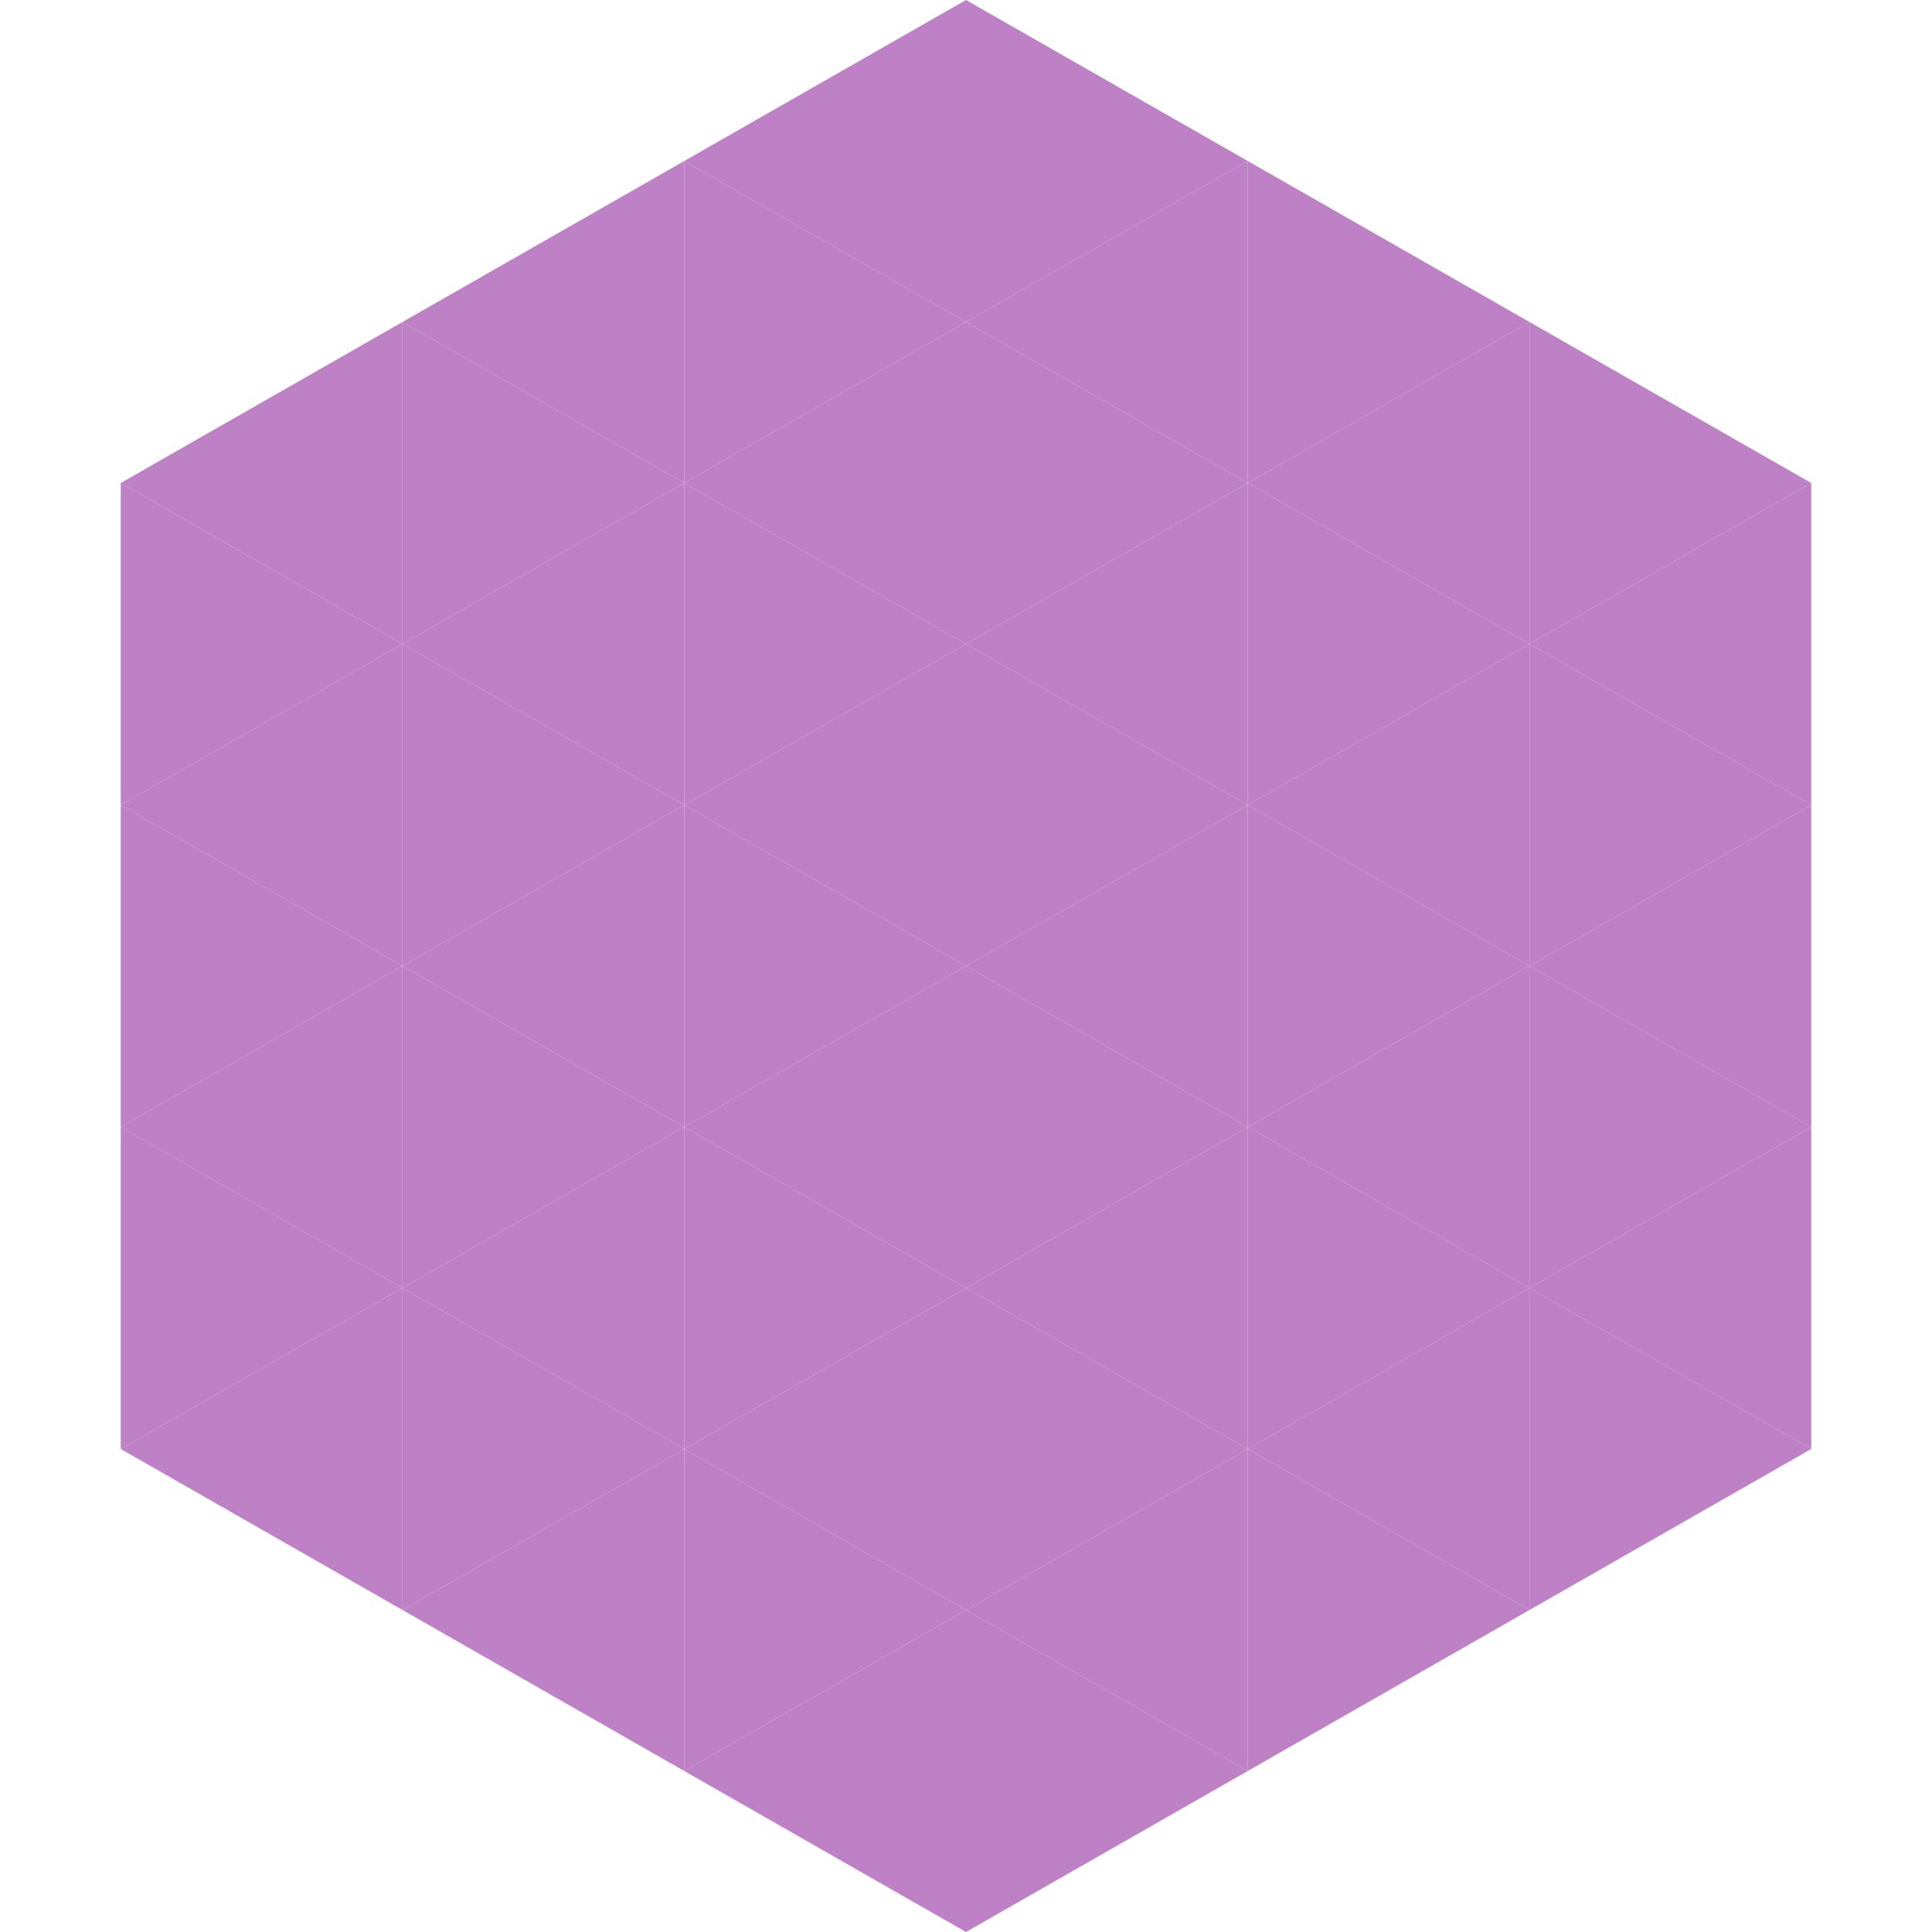 <?xml version="1.0"?>
<!-- Generated by SVGo -->
<svg width="240" height="240"
     xmlns="http://www.w3.org/2000/svg"
     xmlns:xlink="http://www.w3.org/1999/xlink">
<polygon points="50,40 15,60 50,80" style="fill:rgb(190,129,197)" />
<polygon points="190,40 225,60 190,80" style="fill:rgb(190,129,197)" />
<polygon points="15,60 50,80 15,100" style="fill:rgb(190,129,197)" />
<polygon points="225,60 190,80 225,100" style="fill:rgb(190,129,197)" />
<polygon points="50,80 15,100 50,120" style="fill:rgb(190,129,197)" />
<polygon points="190,80 225,100 190,120" style="fill:rgb(190,129,197)" />
<polygon points="15,100 50,120 15,140" style="fill:rgb(190,129,197)" />
<polygon points="225,100 190,120 225,140" style="fill:rgb(190,129,197)" />
<polygon points="50,120 15,140 50,160" style="fill:rgb(190,129,197)" />
<polygon points="190,120 225,140 190,160" style="fill:rgb(190,129,197)" />
<polygon points="15,140 50,160 15,180" style="fill:rgb(190,129,197)" />
<polygon points="225,140 190,160 225,180" style="fill:rgb(190,129,197)" />
<polygon points="50,160 15,180 50,200" style="fill:rgb(190,129,197)" />
<polygon points="190,160 225,180 190,200" style="fill:rgb(190,129,197)" />
<polygon points="15,180 50,200 15,220" style="fill:rgb(255,255,255); fill-opacity:0" />
<polygon points="225,180 190,200 225,220" style="fill:rgb(255,255,255); fill-opacity:0" />
<polygon points="50,0 85,20 50,40" style="fill:rgb(255,255,255); fill-opacity:0" />
<polygon points="190,0 155,20 190,40" style="fill:rgb(255,255,255); fill-opacity:0" />
<polygon points="85,20 50,40 85,60" style="fill:rgb(190,129,197)" />
<polygon points="155,20 190,40 155,60" style="fill:rgb(190,129,197)" />
<polygon points="50,40 85,60 50,80" style="fill:rgb(190,129,197)" />
<polygon points="190,40 155,60 190,80" style="fill:rgb(190,129,197)" />
<polygon points="85,60 50,80 85,100" style="fill:rgb(190,129,197)" />
<polygon points="155,60 190,80 155,100" style="fill:rgb(190,129,197)" />
<polygon points="50,80 85,100 50,120" style="fill:rgb(190,129,197)" />
<polygon points="190,80 155,100 190,120" style="fill:rgb(190,129,197)" />
<polygon points="85,100 50,120 85,140" style="fill:rgb(190,129,197)" />
<polygon points="155,100 190,120 155,140" style="fill:rgb(190,129,197)" />
<polygon points="50,120 85,140 50,160" style="fill:rgb(190,129,197)" />
<polygon points="190,120 155,140 190,160" style="fill:rgb(190,129,197)" />
<polygon points="85,140 50,160 85,180" style="fill:rgb(190,129,197)" />
<polygon points="155,140 190,160 155,180" style="fill:rgb(190,129,197)" />
<polygon points="50,160 85,180 50,200" style="fill:rgb(190,129,197)" />
<polygon points="190,160 155,180 190,200" style="fill:rgb(190,129,197)" />
<polygon points="85,180 50,200 85,220" style="fill:rgb(190,129,197)" />
<polygon points="155,180 190,200 155,220" style="fill:rgb(190,129,197)" />
<polygon points="120,0 85,20 120,40" style="fill:rgb(190,129,197)" />
<polygon points="120,0 155,20 120,40" style="fill:rgb(190,129,197)" />
<polygon points="85,20 120,40 85,60" style="fill:rgb(190,129,197)" />
<polygon points="155,20 120,40 155,60" style="fill:rgb(190,129,197)" />
<polygon points="120,40 85,60 120,80" style="fill:rgb(190,129,197)" />
<polygon points="120,40 155,60 120,80" style="fill:rgb(190,129,197)" />
<polygon points="85,60 120,80 85,100" style="fill:rgb(190,129,197)" />
<polygon points="155,60 120,80 155,100" style="fill:rgb(190,129,197)" />
<polygon points="120,80 85,100 120,120" style="fill:rgb(190,129,197)" />
<polygon points="120,80 155,100 120,120" style="fill:rgb(190,129,197)" />
<polygon points="85,100 120,120 85,140" style="fill:rgb(190,129,197)" />
<polygon points="155,100 120,120 155,140" style="fill:rgb(190,129,197)" />
<polygon points="120,120 85,140 120,160" style="fill:rgb(190,129,197)" />
<polygon points="120,120 155,140 120,160" style="fill:rgb(190,129,197)" />
<polygon points="85,140 120,160 85,180" style="fill:rgb(190,129,197)" />
<polygon points="155,140 120,160 155,180" style="fill:rgb(190,129,197)" />
<polygon points="120,160 85,180 120,200" style="fill:rgb(190,129,197)" />
<polygon points="120,160 155,180 120,200" style="fill:rgb(190,129,197)" />
<polygon points="85,180 120,200 85,220" style="fill:rgb(190,129,197)" />
<polygon points="155,180 120,200 155,220" style="fill:rgb(190,129,197)" />
<polygon points="120,200 85,220 120,240" style="fill:rgb(190,129,197)" />
<polygon points="120,200 155,220 120,240" style="fill:rgb(190,129,197)" />
<polygon points="85,220 120,240 85,260" style="fill:rgb(255,255,255); fill-opacity:0" />
<polygon points="155,220 120,240 155,260" style="fill:rgb(255,255,255); fill-opacity:0" />
</svg>

